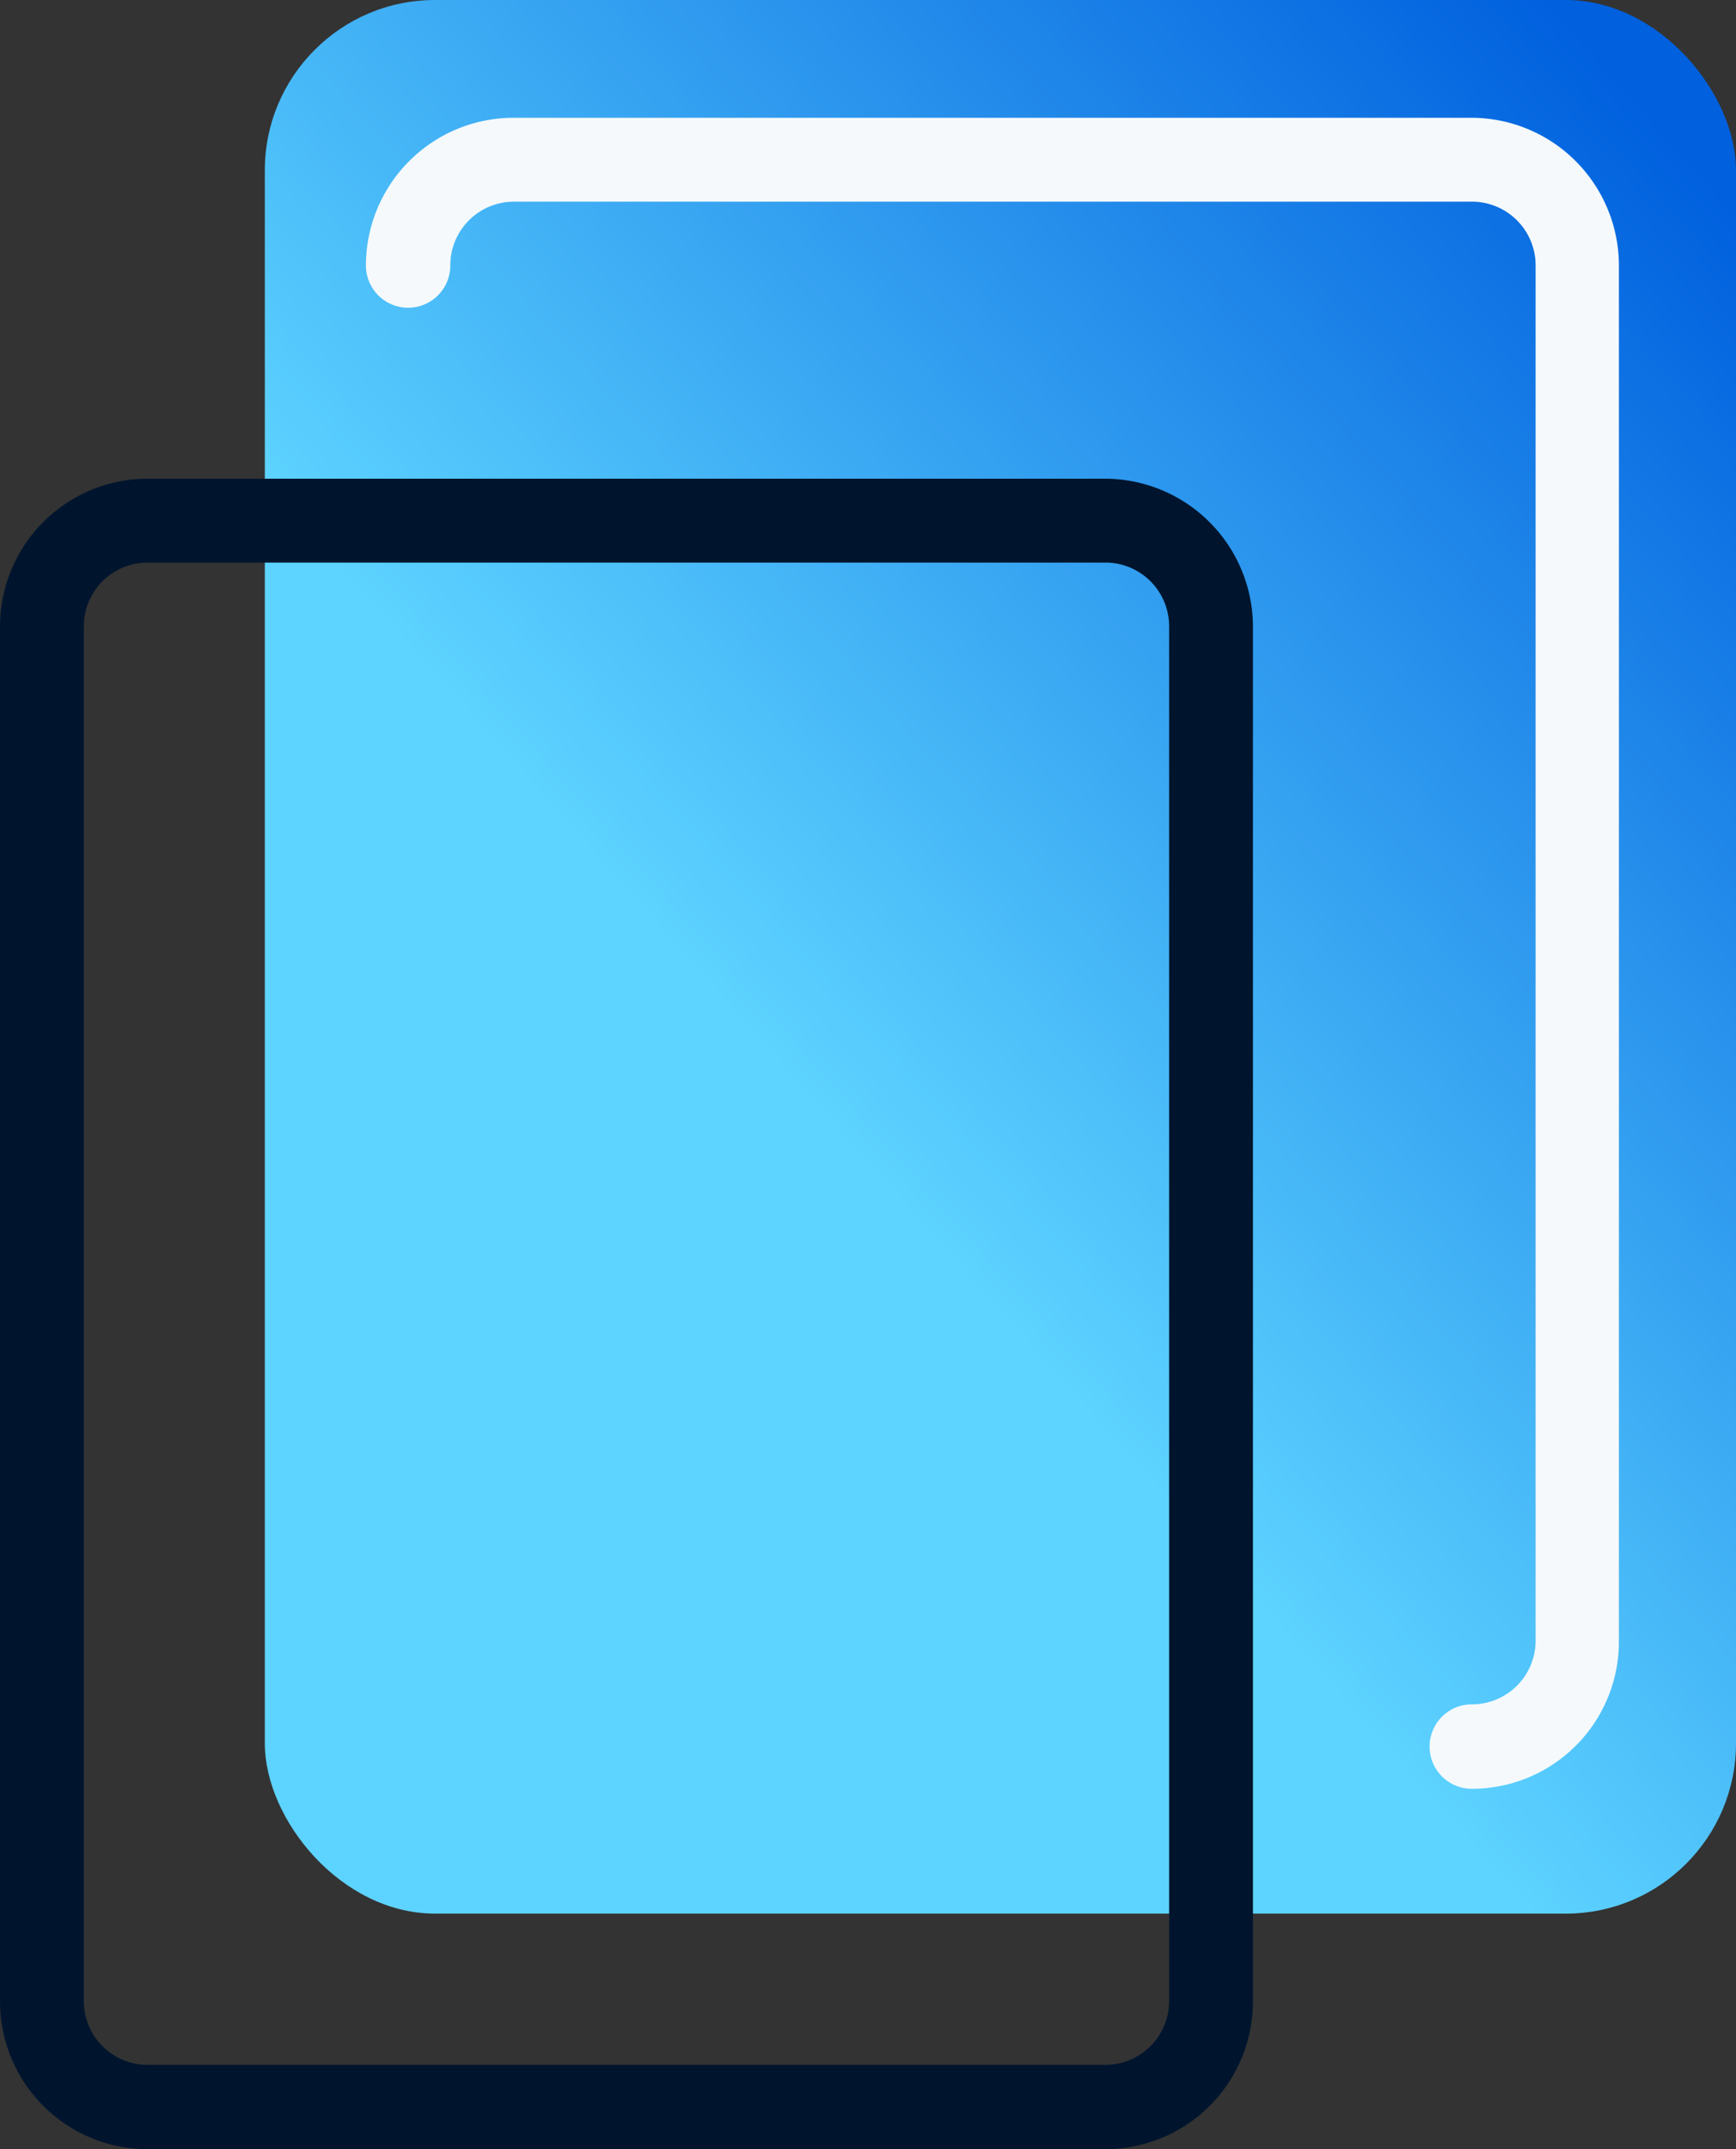 <svg xmlns="http://www.w3.org/2000/svg" xmlns:xlink="http://www.w3.org/1999/xlink" viewBox="0 0 51 63.102"><rect x="0" y="0" width="51" height="63.102" fill="#333333" stroke="none"/><defs><style>.a{fill:url(#a);}.b{fill:#00152d;}.c{fill:#f5f9fb;}</style><linearGradient id="a" x1="0.933" y1="0.046" x2="0.427" y2="0.626" gradientUnits="objectBoundingBox"><stop offset="0" stop-color="#0060de"/><stop offset="1" stop-color="#5dd3ff"/></linearGradient></defs><g transform="translate(-473 -1319.898)"><rect class="a" width="43.22" height="56.186" rx="5" transform="translate(480.78 1319.898)"/><g transform="translate(473 1323.356)"><g transform="translate(0 10.597)"><path class="b" d="M4.338,117.448A4.341,4.341,0,0,1,0,113.11V72.738A4.341,4.341,0,0,1,4.338,68.4H32.471a4.354,4.354,0,0,1,4.338,4.353V113.11a4.341,4.341,0,0,1-4.338,4.338Zm0-46.584a1.871,1.871,0,0,0-1.875,1.875v40.357a1.871,1.871,0,0,0,1.875,1.875H32.471a1.871,1.871,0,0,0,1.875-1.875V72.738a1.871,1.871,0,0,0-1.875-1.875Z" transform="translate(0 -68.4)"/></g><g transform="translate(10.751)"><path class="c" d="M101.887,49.063a1.239,1.239,0,0,1,0-2.479,1.871,1.871,0,0,0,1.875-1.875V4.338a1.871,1.871,0,0,0-1.875-1.875H73.753a1.871,1.871,0,0,0-1.875,1.875,1.239,1.239,0,0,1-2.479,0A4.341,4.341,0,0,1,73.738,0h28.133a4.341,4.341,0,0,1,4.338,4.338V44.71A4.321,4.321,0,0,1,101.887,49.063Z" transform="translate(-69.4)"/></g></g></g></svg>